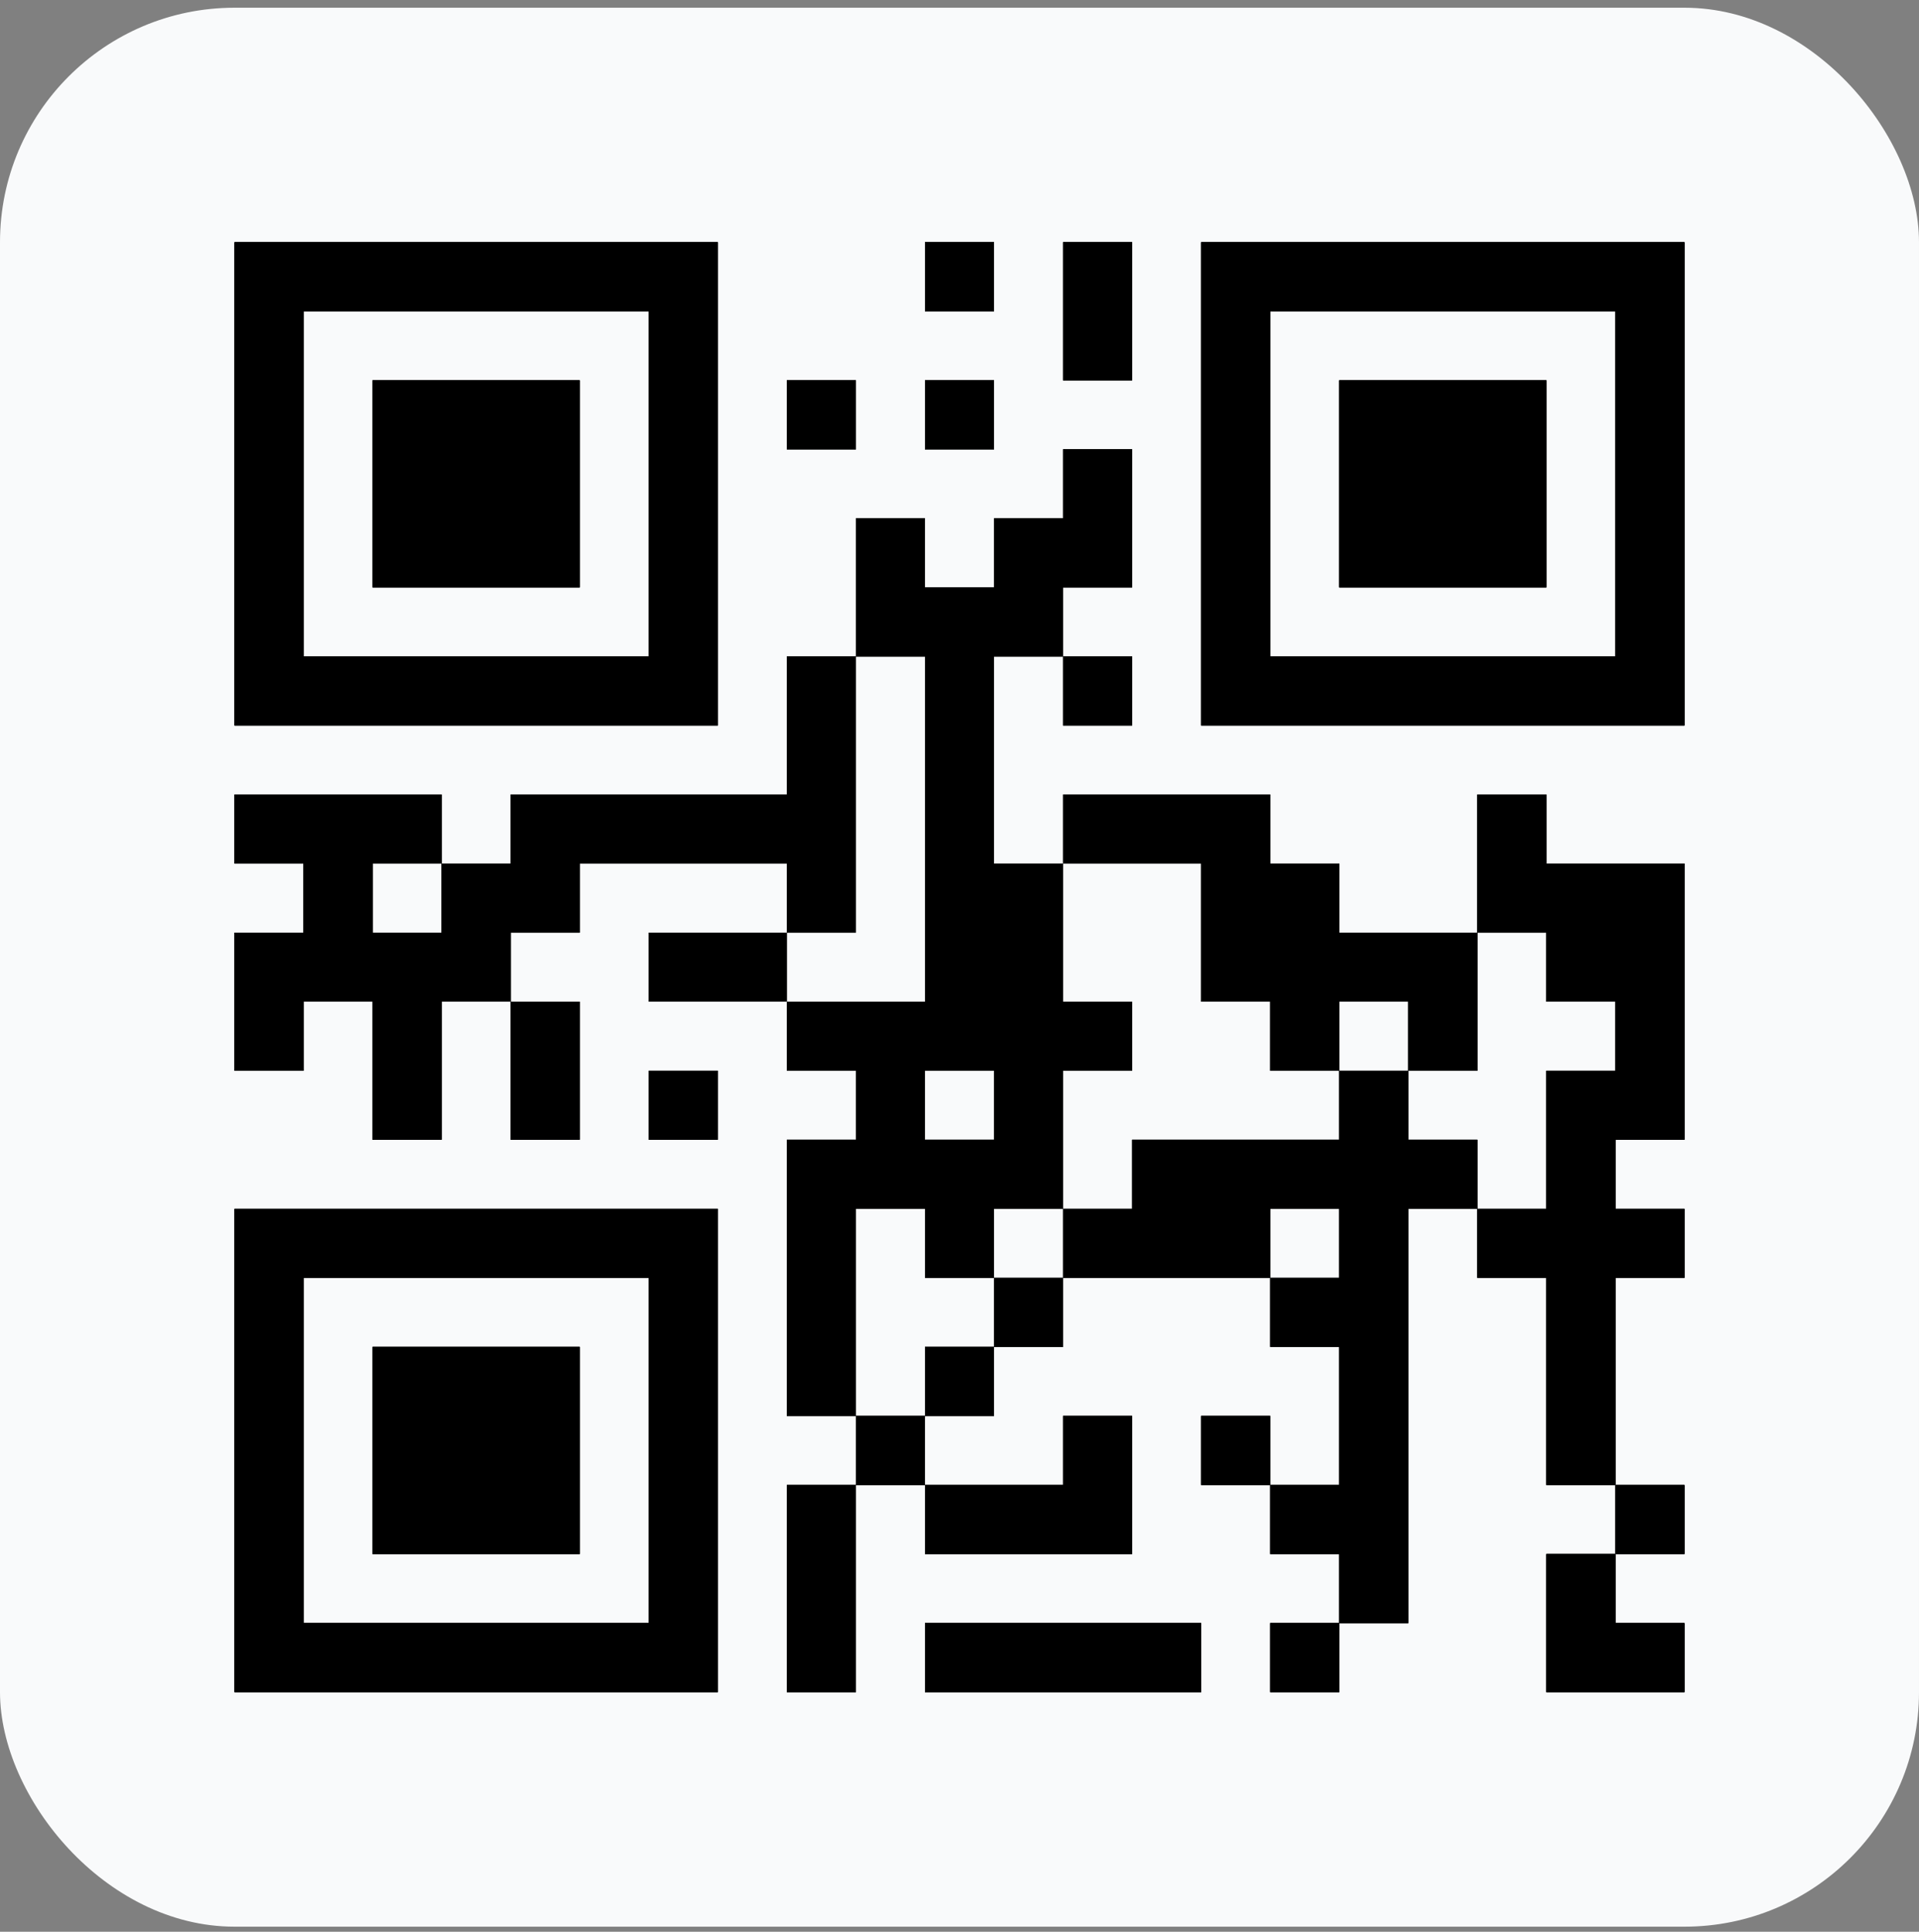 <svg width="150" height="151" viewBox="0 0 150 151" fill="none" xmlns="http://www.w3.org/2000/svg">
<rect x="0" y="0" width="150" height="151" fill="#808080" stroke="none"/>
<rect y="0.604" width="150" height="150" rx="18.331" fill="#F9FAFB"/>
<g clip-path="url(#clip0_652_1942)">
<path d="M18.329 113.38V94.491H56.109V132.27H18.329V113.38ZM50.712 113.38V99.888H23.726V126.873H50.712V113.38ZM29.123 113.38V105.285H45.314V121.476H29.123V113.38ZM61.506 124.174V116.079H66.903V110.682H61.506V89.094H66.903V83.696H61.506V78.299H50.712V72.902H61.506V67.505H45.314V72.902H39.917V78.299H45.314V89.094H39.917V78.299H34.52V89.094H29.123V78.299H23.726V83.696H18.329V72.902H23.726V67.505H18.329V62.108H34.52V67.505H39.917V62.108H61.506V51.314H66.903V40.52H72.3V45.917H77.697V40.52H83.094V35.123H88.491V45.917H83.094V51.314H88.491V56.711H83.094V51.314H77.697V67.505H83.094V62.108H99.285V67.505H104.682V72.902H115.476V62.108H120.873V67.505H131.667V89.094H126.27V94.491H131.667V99.888H126.27V116.079H131.667V121.476H126.27V126.873H131.667V132.27H120.873V121.476H126.27V116.079H120.873V99.888H115.476V94.491H110.079V126.873H104.682V132.27H99.285V126.873H104.682V121.476H99.285V116.079H93.888V110.682H99.285V116.079H104.682V105.285H99.285V99.888H83.094V105.285H77.697V110.682H72.3V116.079H83.094V110.682H88.491V121.476H72.3V116.079H66.903V132.27H61.506V124.174ZM72.3 107.983V105.285H77.697V99.888H83.094V94.491H88.491V89.094H104.682V83.696H110.079V89.094H115.476V94.491H120.873V83.696H126.27V78.299H120.873V72.902H115.476V83.696H110.079V78.299H104.682V83.696H99.285V78.299H93.888V67.505H83.094V78.299H88.491V83.696H83.094V94.491H77.697V99.888H72.3V94.491H66.903V110.682H72.3V107.983ZM104.682 97.189V94.491H99.285V99.888H104.682V97.189ZM77.697 86.395V83.696H72.3V89.094H77.697V86.395ZM72.3 64.807V51.314H66.903V72.902H61.506V78.299H72.3V64.807ZM34.52 70.204V67.505H29.123V72.902H34.52V70.204ZM72.3 129.572V126.873H93.888V132.27H72.3V129.572ZM50.712 86.395V83.696H56.109V89.094H50.712V86.395ZM18.329 37.821V18.932H56.109V56.711H18.329V37.821ZM50.712 37.821V24.329H23.726V51.314H50.712V37.821ZM29.123 37.821V29.726H45.314V45.917H29.123V37.821ZM93.888 37.821V18.932H131.667V56.711H93.888V37.821ZM126.27 37.821V24.329H99.285V51.314H126.27V37.821ZM104.682 37.821V29.726H120.873V45.917H104.682V37.821ZM61.506 32.424V29.726H66.903V35.123H61.506V32.424ZM72.3 32.424V29.726H77.697V35.123H72.3V32.424ZM83.094 24.329V18.932H88.491V29.726H83.094V24.329ZM72.3 21.63V18.932H77.697V24.329H72.3V21.63Z" fill="black"/>
<path d="M18.329 113.38V94.491H56.109V132.27H18.329V113.38ZM50.712 113.38V99.888H23.726V126.873H50.712V113.38ZM29.123 113.38V105.285H45.314V121.476H29.123V113.38ZM61.506 124.174V116.079H66.903V110.682H61.506V89.094H66.903V83.696H61.506V78.299H50.712V72.902H61.506V67.505H45.314V72.902H39.917V78.299H45.314V89.094H39.917V78.299H34.52V89.094H29.123V78.299H23.726V83.696H18.329V72.902H23.726V67.505H18.329V62.108H34.52V67.505H39.917V62.108H61.506V51.314H66.903V40.52H72.3V45.917H77.697V40.52H83.094V35.123H88.491V45.917H83.094V51.314H88.491V56.711H83.094V51.314H77.697V67.505H83.094V62.108H99.285V67.505H104.682V72.902H115.476V62.108H120.873V67.505H131.667V89.094H126.27V94.491H131.667V99.888H126.27V116.079H131.667V121.476H126.27V126.873H131.667V132.27H120.873V121.476H126.27V116.079H120.873V99.888H115.476V94.491H110.079V126.873H104.682V132.27H99.285V126.873H104.682V121.476H99.285V116.079H93.888V110.682H99.285V116.079H104.682V105.285H99.285V99.888H83.094V105.285H77.697V110.682H72.3V116.079H83.094V110.682H88.491V121.476H72.3V116.079H66.903V132.27H61.506V124.174ZM72.3 107.983V105.285H77.697V99.888H83.094V94.491H88.491V89.094H104.682V83.696H110.079V89.094H115.476V94.491H120.873V83.696H126.27V78.299H120.873V72.902H115.476V83.696H110.079V78.299H104.682V83.696H99.285V78.299H93.888V67.505H83.094V78.299H88.491V83.696H83.094V94.491H77.697V99.888H72.3V94.491H66.903V110.682H72.3V107.983ZM104.682 97.189V94.491H99.285V99.888H104.682V97.189ZM77.697 86.395V83.696H72.3V89.094H77.697V86.395ZM72.3 64.807V51.314H66.903V72.902H61.506V78.299H72.3V64.807ZM34.52 70.204V67.505H29.123V72.902H34.52V70.204ZM72.3 129.572V126.873H93.888V132.27H72.3V129.572ZM50.712 86.395V83.696H56.109V89.094H50.712V86.395ZM18.329 37.821V18.932H56.109V56.711H18.329V37.821ZM50.712 37.821V24.329H23.726V51.314H50.712V37.821ZM29.123 37.821V29.726H45.314V45.917H29.123V37.821ZM93.888 37.821V18.932H131.667V56.711H93.888V37.821ZM126.27 37.821V24.329H99.285V51.314H126.27V37.821ZM104.682 37.821V29.726H120.873V45.917H104.682V37.821ZM61.506 32.424V29.726H66.903V35.123H61.506V32.424ZM72.3 32.424V29.726H77.697V35.123H72.3V32.424ZM83.094 24.329V18.932H88.491V29.726H83.094V24.329ZM72.3 21.63V18.932H77.697V24.329H72.3V21.63Z" fill="black"/>
<path d="M18.329 113.38V94.491H56.109V132.27H18.329V113.38ZM50.712 113.38V99.888H23.726V126.873H50.712V113.38ZM29.123 113.38V105.285H45.314V121.476H29.123V113.38ZM61.506 124.174V116.079H66.903V110.682H61.506V89.094H66.903V83.696H61.506V78.299H50.712V72.902H61.506V67.505H45.314V72.902H39.917V78.299H45.314V89.094H39.917V78.299H34.52V89.094H29.123V78.299H23.726V83.696H18.329V72.902H23.726V67.505H18.329V62.108H34.52V67.505H39.917V62.108H61.506V51.314H66.903V40.52H72.3V45.917H77.697V40.52H83.094V35.123H88.491V45.917H83.094V51.314H88.491V56.711H83.094V51.314H77.697V67.505H83.094V62.108H99.285V67.505H104.682V72.902H115.476V62.108H120.873V67.505H131.667V89.094H126.27V94.491H131.667V99.888H126.27V116.079H131.667V121.476H126.27V126.873H131.667V132.27H120.873V121.476H126.27V116.079H120.873V99.888H115.476V94.491H110.079V126.873H104.682V132.27H99.285V126.873H104.682V121.476H99.285V116.079H93.888V110.682H99.285V116.079H104.682V105.285H99.285V99.888H83.094V105.285H77.697V110.682H72.3V116.079H83.094V110.682H88.491V121.476H72.3V116.079H66.903V132.27H61.506V124.174ZM72.3 107.983V105.285H77.697V99.888H83.094V94.491H88.491V89.094H104.682V83.696H110.079V89.094H115.476V94.491H120.873V83.696H126.27V78.299H120.873V72.902H115.476V83.696H110.079V78.299H104.682V83.696H99.285V78.299H93.888V67.505H83.094V78.299H88.491V83.696H83.094V94.491H77.697V99.888H72.3V94.491H66.903V110.682H72.3V107.983ZM104.682 97.189V94.491H99.285V99.888H104.682V97.189ZM77.697 86.395V83.696H72.3V89.094H77.697V86.395ZM72.3 64.807V51.314H66.903V72.902H61.506V78.299H72.3V64.807ZM34.52 70.204V67.505H29.123V72.902H34.52V70.204ZM72.3 129.572V126.873H93.888V132.27H72.3V129.572ZM50.712 86.395V83.696H56.109V89.094H50.712V86.395ZM18.329 37.821V18.932H56.109V56.711H18.329V37.821ZM50.712 37.821V24.329H23.726V51.314H50.712V37.821ZM29.123 37.821V29.726H45.314V45.917H29.123V37.821ZM93.888 37.821V18.932H131.667V56.711H93.888V37.821ZM126.27 37.821V24.329H99.285V51.314H126.27V37.821ZM104.682 37.821V29.726H120.873V45.917H104.682V37.821ZM61.506 32.424V29.726H66.903V35.123H61.506V32.424ZM72.3 32.424V29.726H77.697V35.123H72.3V32.424ZM83.094 24.329V18.932H88.491V29.726H83.094V24.329ZM72.3 21.63V18.932H77.697V24.329H72.3V21.63Z" fill="black"/>
</g>
<defs>
<clipPath id="clip0_652_1942">
<rect width="113.339" height="113.339" fill="white" transform="translate(18.331 18.934)"/>
</clipPath>
</defs>
</svg>
